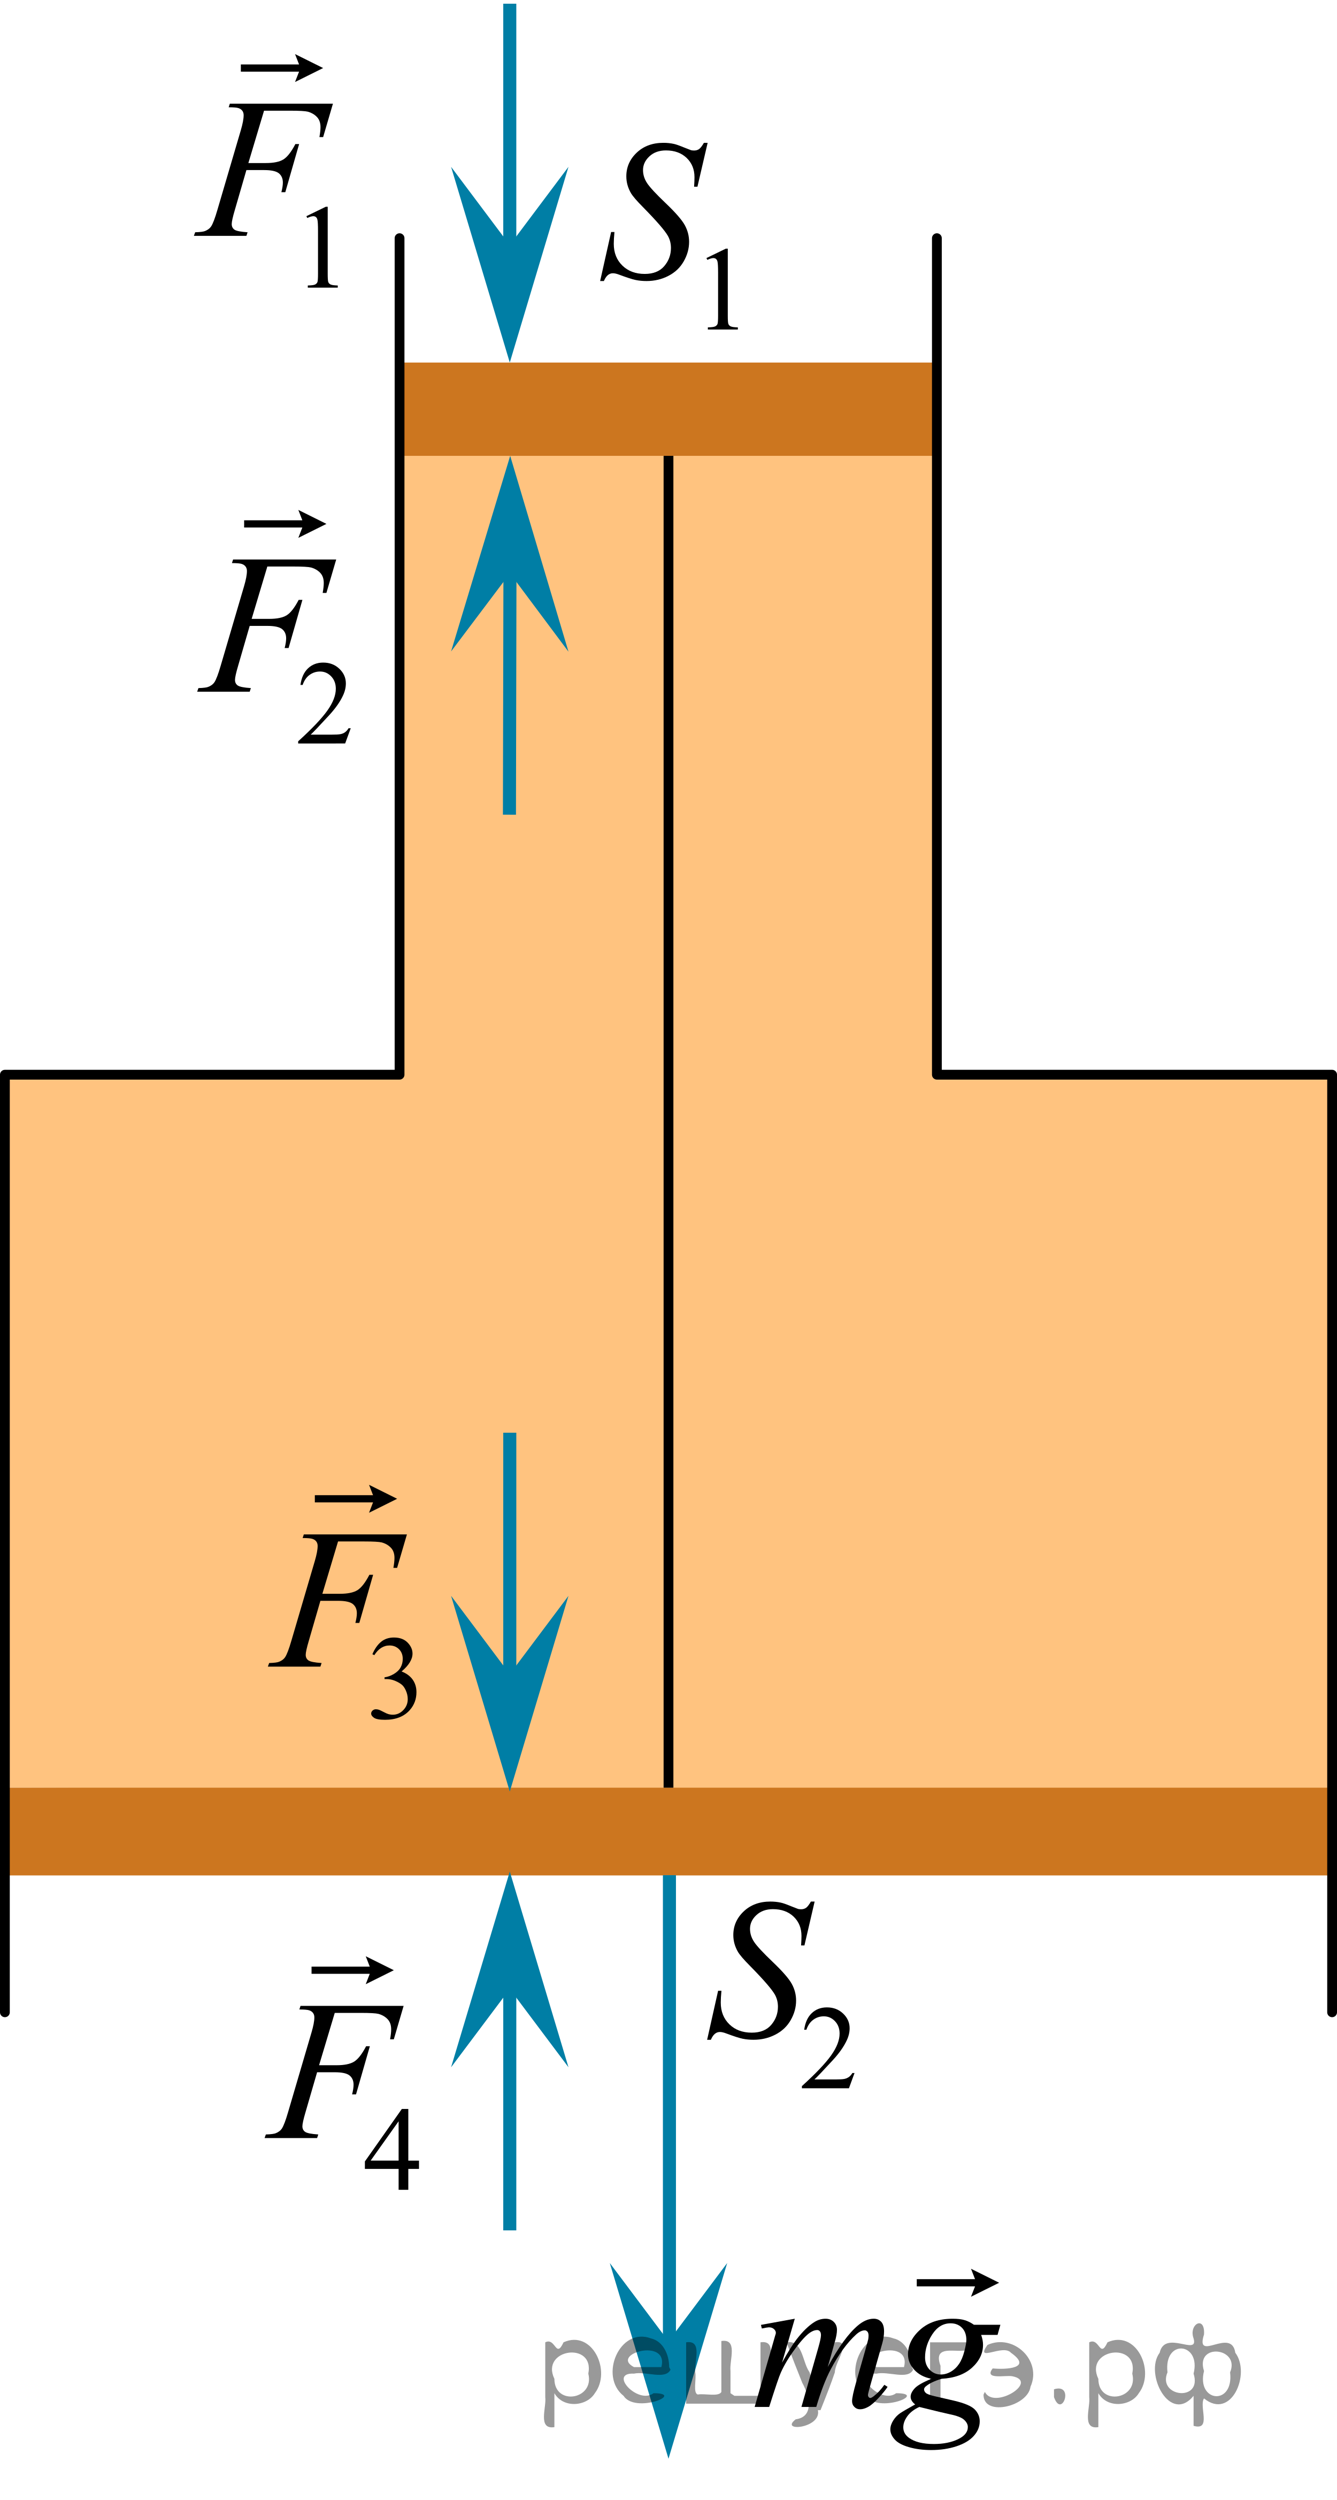 <?xml version="1.0" encoding="utf-8"?>
<!-- Generator: Adobe Illustrator 27.0.1, SVG Export Plug-In . SVG Version: 6.00 Build 0)  -->
<svg version="1.1" id="Слой_1" xmlns="http://www.w3.org/2000/svg" xmlns:xlink="http://www.w3.org/1999/xlink" x="0px" y="0px"
	 width="102.495px" height="191.603px" viewBox="0 0 102.495 191.603" enable-background="new 0 0 102.495 191.603"
	 xml:space="preserve">
<polygon opacity="0.5" fill="#FF8800" enable-background="new    " points="30.63,34.231 71.822,34.231 71.822,82.656 
	102.12,82.656 102.12,137.294 0.375,136.997 0.375,82.656 30.63,82.656 "/>
<rect x="0.375" y="136.997" fill="#CC761F" width="101.745" height="6.723"/>
<path fill="none" stroke="#000000" stroke-width="0.75" stroke-linecap="round" stroke-linejoin="round" stroke-miterlimit="10" d="
	M71.822,13.252"/>
<rect x="30.63" y="27.784" fill="#CC761F" width="41.191" height="7.149"/>
<line fill="none" stroke="#000000" stroke-width="0.75" stroke-miterlimit="10" x1="51.247" y1="34.933" x2="51.247" y2="136.997"/>
<polyline fill="none" stroke="#000000" stroke-width="0.75" stroke-linecap="round" stroke-linejoin="round" stroke-miterlimit="10" points="
	71.822,18.252 71.822,82.358 102.12,82.358 102.12,154.209 "/>
<polyline fill="none" stroke="#000000" stroke-width="0.75" stroke-linecap="round" stroke-linejoin="round" stroke-miterlimit="10" points="
	30.63,18.252 30.63,82.358 0.375,82.358 0.375,154.209 "/>
<g>
	<g>
		<g>
			<g>
				<g>
					<defs>
						<rect id="SVGID_1_" x="43.101" y="6.01" width="16.796" height="22.255"/>
					</defs>
					<clipPath id="SVGID_00000131364732594374959140000016984616264254600083_">
						<use xlink:href="#SVGID_1_"  overflow="visible"/>
					</clipPath>
					<g clip-path="url(#SVGID_00000131364732594374959140000016984616264254600083_)">
						<path d="M54.157,19.776l1.487-0.721h0.148v5.127c0,0.34,0.014,0.552,0.043,0.636
							c0.028,0.084,0.088,0.148,0.178,0.193c0.09,0.044,0.273,0.07,0.55,0.076v0.166h-2.298v-0.166
							c0.289-0.006,0.475-0.031,0.559-0.074c0.084-0.043,0.143-0.101,0.176-0.174
							c0.033-0.073,0.049-0.292,0.049-0.656v-3.278c0-0.442-0.015-0.726-0.045-0.851
							c-0.021-0.096-0.06-0.166-0.115-0.21c-0.056-0.045-0.123-0.067-0.201-0.067
							c-0.111,0-0.266,0.046-0.464,0.139L54.157,19.776z"/>
					</g>
				</g>
			</g>
		</g>
		<g>
			<g>
				<g>
					<defs>
						
							<rect id="SVGID_00000137829916463127389760000009792953224638774204_" x="43.101" y="6.01" width="16.796" height="22.255"/>
					</defs>
					<clipPath id="SVGID_00000173866590541849363230000013193707509427022215_">
						<use xlink:href="#SVGID_00000137829916463127389760000009792953224638774204_"  overflow="visible"/>
					</clipPath>
					<g clip-path="url(#SVGID_00000173866590541849363230000013193707509427022215_)">
						<path d="M46.007,21.538l0.842-3.758h0.255c-0.035,0.364-0.052,0.665-0.052,0.904
							c0,0.682,0.219,1.237,0.658,1.666c0.439,0.428,1.011,0.642,1.718,0.642c0.656,0,1.155-0.2,1.496-0.601
							s0.511-0.863,0.511-1.386c0-0.339-0.078-0.647-0.233-0.927c-0.235-0.413-0.864-1.14-1.887-2.181
							c-0.496-0.498-0.815-0.869-0.955-1.113c-0.231-0.403-0.346-0.827-0.346-1.27c0-0.707,0.266-1.312,0.797-1.815
							c0.531-0.503,1.213-0.754,2.045-0.754c0.281,0,0.546,0.027,0.797,0.082c0.155,0.03,0.439,0.129,0.85,0.299
							c0.29,0.115,0.451,0.177,0.481,0.187c0.07,0.015,0.148,0.022,0.233,0.022c0.145,0,0.271-0.038,0.376-0.112
							c0.105-0.075,0.228-0.234,0.369-0.478h0.286l-0.782,3.362h-0.256c0.02-0.299,0.03-0.54,0.03-0.725
							c0-0.603-0.201-1.096-0.602-1.48c-0.401-0.383-0.93-0.575-1.586-0.575c-0.521,0-0.944,0.152-1.27,0.456
							c-0.326,0.304-0.488,0.655-0.488,1.053c0,0.349,0.104,0.681,0.312,0.997c0.207,0.316,0.686,0.832,1.435,1.546
							c0.75,0.715,1.234,1.273,1.455,1.674c0.22,0.401,0.331,0.828,0.331,1.281c0,0.513-0.137,1.01-0.41,1.49
							c-0.273,0.481-0.665,0.853-1.177,1.117c-0.511,0.264-1.07,0.396-1.676,0.396c-0.301,0-0.582-0.027-0.842-0.082
							c-0.261-0.055-0.677-0.19-1.248-0.403c-0.195-0.075-0.358-0.112-0.489-0.112
							c-0.296,0-0.526,0.199-0.691,0.598C46.293,21.538,46.007,21.538,46.007,21.538z"/>
					</g>
				</g>
			</g>
		</g>
	</g>
</g>
<g>
	<g>
		<g>
			<defs>
				
					<rect id="SVGID_00000129190338062745339290000000925619959445316003_" x="17.392" y="109.769" width="16.784" height="25.176"/>
			</defs>
			<clipPath id="SVGID_00000165229859755690691260000012465700456148144519_">
				<use xlink:href="#SVGID_00000129190338062745339290000000925619959445316003_"  overflow="visible"/>
			</clipPath>
		</g>
	</g>
	<g>
		<g>
			<defs>
				
					<rect id="SVGID_00000093890163649541375740000004297088496860950186_" x="17.895" y="109.644" width="16.784" height="25.036"/>
			</defs>
			<clipPath id="SVGID_00000104675149236416000840000018014550943989901450_">
				<use xlink:href="#SVGID_00000093890163649541375740000004297088496860950186_"  overflow="visible"/>
			</clipPath>
			<g clip-path="url(#SVGID_00000104675149236416000840000018014550943989901450_)">
				<path d="M28.548,126.769c0.174-0.409,0.394-0.725,0.66-0.947s0.597-0.334,0.993-0.334
					c0.489,0,0.865,0.158,1.125,0.475c0.198,0.236,0.297,0.488,0.297,0.757c0,0.442-0.279,0.898-0.837,1.37
					c0.375,0.146,0.659,0.355,0.851,0.627c0.192,0.273,0.288,0.592,0.288,0.959c0,0.525-0.168,0.981-0.504,1.365
					c-0.439,0.502-1.073,0.753-1.905,0.753c-0.411,0-0.691-0.051-0.84-0.152s-0.223-0.211-0.223-0.327
					c0-0.086,0.036-0.162,0.106-0.229c0.071-0.065,0.155-0.099,0.254-0.099c0.075,0,0.152,0.013,0.23,0.036
					c0.051,0.015,0.167,0.069,0.347,0.163c0.18,0.095,0.305,0.15,0.373,0.168c0.111,0.033,0.23,0.05,0.356,0.05
					c0.306,0,0.573-0.118,0.799-0.353c0.227-0.236,0.34-0.516,0.34-0.838c0-0.235-0.053-0.466-0.158-0.69
					c-0.078-0.167-0.164-0.294-0.256-0.381c-0.129-0.119-0.306-0.228-0.532-0.324
					c-0.225-0.098-0.455-0.145-0.689-0.145h-0.144v-0.135c0.237-0.029,0.475-0.115,0.714-0.255
					c0.239-0.141,0.412-0.31,0.52-0.507c0.108-0.196,0.162-0.413,0.162-0.648c0-0.308-0.097-0.557-0.29-0.746
					c-0.193-0.19-0.435-0.284-0.723-0.284c-0.465,0-0.854,0.248-1.167,0.743L28.548,126.769z"/>
			</g>
		</g>
		<g>
			<defs>
				
					<rect id="SVGID_00000103240051668595771750000012321412791375859620_" x="17.895" y="109.644" width="16.784" height="25.036"/>
			</defs>
			<clipPath id="SVGID_00000110465675170750269390000017483709895198475157_">
				<use xlink:href="#SVGID_00000103240051668595771750000012321412791375859620_"  overflow="visible"/>
			</clipPath>
			<g clip-path="url(#SVGID_00000110465675170750269390000017483709895198475157_)">
				<path d="M25.915,118.126l-1.202,4.012h1.337c0.601,0,1.05-0.092,1.348-0.276
					c0.298-0.184,0.605-0.577,0.92-1.181h0.286l-1.06,3.691h-0.3c0.075-0.299,0.113-0.546,0.113-0.74
					c0-0.304-0.102-0.539-0.304-0.706c-0.203-0.167-0.583-0.25-1.138-0.25H24.562l-0.886,3.056
					c-0.161,0.543-0.24,0.904-0.24,1.083c0,0.185,0.068,0.326,0.206,0.426c0.138,0.1,0.474,0.167,1.01,0.202
					l-0.09,0.276h-4.026l0.098-0.276c0.391-0.01,0.651-0.045,0.781-0.104c0.2-0.085,0.348-0.199,0.443-0.344
					c0.135-0.204,0.295-0.625,0.48-1.263l1.795-6.104c0.145-0.493,0.218-0.879,0.218-1.158
					c0-0.13-0.033-0.24-0.098-0.332c-0.065-0.093-0.162-0.161-0.29-0.206c-0.127-0.045-0.382-0.067-0.762-0.067
					l0.09-0.276h7.903l-0.751,2.562h-0.285c0.055-0.309,0.083-0.562,0.083-0.762c0-0.329-0.092-0.589-0.274-0.78
					c-0.183-0.192-0.417-0.328-0.702-0.407c-0.201-0.05-0.649-0.075-1.345-0.075h-2.006V118.126z"/>
			</g>
		</g>
		<g>
			<defs>
				
					<rect id="SVGID_00000048470947746506644140000006735712061624572806_" x="17.895" y="109.644" width="16.784" height="25.036"/>
			</defs>
			<clipPath id="SVGID_00000153689627800103343540000000164593659338403497_">
				<use xlink:href="#SVGID_00000048470947746506644140000006735712061624572806_"  overflow="visible"/>
			</clipPath>
			<g clip-path="url(#SVGID_00000153689627800103343540000000164593659338403497_)">
				<path d="M28.29,115.928l0.308-0.795h-4.462v-0.551h4.462l-0.308-0.796l2.154,1.071L28.29,115.928z"/>
			</g>
		</g>
	</g>
</g>
<g>
	<g>
		<g>
			<defs>
				
					<rect id="SVGID_00000121274857008480332500000005538437885182954887_" x="17.14" y="145.897" width="16.784" height="25.176"/>
			</defs>
			<clipPath id="SVGID_00000107567093665626148420000013007764585759304086_">
				<use xlink:href="#SVGID_00000121274857008480332500000005538437885182954887_"  overflow="visible"/>
			</clipPath>
		</g>
	</g>
	<g>
		<g>
			<defs>
				
					<rect id="SVGID_00000078023182559609187160000000100013995298894767_" x="17.643" y="145.771" width="16.784" height="25.036"/>
			</defs>
			<clipPath id="SVGID_00000016075227183867385250000006195932321916381872_">
				<use xlink:href="#SVGID_00000078023182559609187160000000100013995298894767_"  overflow="visible"/>
			</clipPath>
			<g clip-path="url(#SVGID_00000016075227183867385250000006195932321916381872_)">
				<path d="M32.12,165.575v0.636h-0.819v1.603h-0.743v-1.603h-2.585v-0.573l2.832-4.021h0.496v3.959H32.12z
					 M30.558,165.575v-3.014l-2.144,3.014H30.558z"/>
			</g>
		</g>
		<g>
			<defs>
				
					<rect id="SVGID_00000176035754175757166150000008523697548474787991_" x="17.643" y="145.771" width="16.784" height="25.036"/>
			</defs>
			<clipPath id="SVGID_00000018922577407069476100000003777901346827490214_">
				<use xlink:href="#SVGID_00000176035754175757166150000008523697548474787991_"  overflow="visible"/>
			</clipPath>
			<g clip-path="url(#SVGID_00000018922577407069476100000003777901346827490214_)">
				<path d="M25.663,154.254l-1.202,4.012h1.337c0.602,0,1.051-0.092,1.349-0.276
					c0.298-0.184,0.605-0.577,0.92-1.181h0.286l-1.06,3.691h-0.301c0.075-0.299,0.113-0.546,0.113-0.74
					c0-0.304-0.102-0.539-0.305-0.706s-0.582-0.25-1.138-0.25h-1.353l-0.887,3.056
					c-0.16,0.543-0.24,0.904-0.24,1.083c0,0.185,0.068,0.326,0.207,0.426c0.138,0.1,0.474,0.167,1.01,0.202
					l-0.09,0.276h-4.026l0.098-0.276c0.391-0.01,0.65-0.045,0.781-0.104c0.2-0.085,0.348-0.199,0.443-0.344
					c0.135-0.204,0.295-0.625,0.48-1.263l1.795-6.104c0.145-0.493,0.219-0.879,0.219-1.158
					c0-0.13-0.033-0.24-0.098-0.332c-0.065-0.093-0.162-0.161-0.29-0.206c-0.127-0.045-0.382-0.067-0.762-0.067
					l0.09-0.276h7.903l-0.752,2.562h-0.285c0.055-0.309,0.083-0.562,0.083-0.762c0-0.329-0.092-0.589-0.274-0.78
					c-0.183-0.192-0.417-0.328-0.702-0.407c-0.201-0.05-0.649-0.075-1.345-0.075h-2.006V154.254z"/>
			</g>
		</g>
		<g>
			<defs>
				
					<rect id="SVGID_00000039098345031961635970000013324272041900540579_" x="17.643" y="145.771" width="16.784" height="25.036"/>
			</defs>
			<clipPath id="SVGID_00000119092374898232878690000017235490991952013241_">
				<use xlink:href="#SVGID_00000039098345031961635970000013324272041900540579_"  overflow="visible"/>
			</clipPath>
			<g clip-path="url(#SVGID_00000119092374898232878690000017235490991952013241_)">
				<path d="M28.038,152.056l0.308-0.795h-4.462v-0.551h4.462l-0.308-0.796l2.154,1.071L28.038,152.056z"/>
			</g>
		</g>
	</g>
</g>
<g>
	<g>
		<g>
			<defs>
				
					<rect id="SVGID_00000173130230430104660800000013449460778077256366_" x="11.72" y="0.126" width="16.784" height="25.176"/>
			</defs>
			<clipPath id="SVGID_00000131362532364940107000000012268696419591822219_">
				<use xlink:href="#SVGID_00000173130230430104660800000013449460778077256366_"  overflow="visible"/>
			</clipPath>
		</g>
	</g>
	<g>
		<g>
			<defs>
				<rect id="SVGID_00000099641670284014236360000006414442288671309194_" x="12.223" width="16.784" height="25.036"/>
			</defs>
			<clipPath id="SVGID_00000085237898512768860240000008561828660479391912_">
				<use xlink:href="#SVGID_00000099641670284014236360000006414442288671309194_"  overflow="visible"/>
			</clipPath>
			<g clip-path="url(#SVGID_00000085237898512768860240000008561828660479391912_)">
				<path d="M23.488,16.566l1.486-0.721h0.148v5.127c0,0.34,0.014,0.552,0.043,0.636
					c0.028,0.084,0.088,0.148,0.178,0.193c0.09,0.044,0.273,0.07,0.549,0.076v0.166h-2.296v-0.166
					c0.288-0.006,0.474-0.031,0.558-0.074c0.084-0.043,0.143-0.101,0.176-0.174s0.049-0.292,0.049-0.656v-3.278
					c0-0.442-0.015-0.726-0.045-0.851c-0.021-0.095-0.059-0.166-0.115-0.21s-0.123-0.067-0.2-0.067
					c-0.111,0-0.266,0.046-0.464,0.139L23.488,16.566z"/>
			</g>
		</g>
		<g>
			<defs>
				<rect id="SVGID_00000176021455692322407720000007053394953150531225_" x="12.223" width="16.784" height="25.036"/>
			</defs>
			<clipPath id="SVGID_00000172412215363084091790000008035075413114131119_">
				<use xlink:href="#SVGID_00000176021455692322407720000007053394953150531225_"  overflow="visible"/>
			</clipPath>
			<g clip-path="url(#SVGID_00000172412215363084091790000008035075413114131119_)">
				<path d="M20.242,8.483L19.04,12.495h1.337c0.601,0,1.05-0.092,1.348-0.276s0.605-0.578,0.92-1.181h0.286
					l-1.06,3.691h-0.3c0.075-0.299,0.113-0.545,0.113-0.74c0-0.304-0.102-0.539-0.304-0.706
					c-0.203-0.167-0.583-0.25-1.138-0.25h-1.353l-0.886,3.055c-0.161,0.543-0.24,0.904-0.24,1.083
					c0,0.184,0.068,0.326,0.206,0.426c0.138,0.1,0.474,0.167,1.01,0.202l-0.09,0.276h-4.026l0.098-0.276
					c0.391-0.01,0.651-0.045,0.781-0.104c0.2-0.085,0.348-0.199,0.443-0.344
					c0.135-0.204,0.295-0.625,0.48-1.263l1.795-6.104c0.145-0.493,0.218-0.879,0.218-1.158
					c0-0.13-0.033-0.24-0.098-0.333c-0.065-0.092-0.162-0.161-0.29-0.206C18.165,8.243,17.911,8.221,17.53,8.221
					L17.62,7.945h7.903l-0.751,2.562h-0.285c0.055-0.309,0.083-0.562,0.083-0.762c0-0.329-0.092-0.589-0.274-0.78
					c-0.183-0.192-0.417-0.328-0.702-0.407c-0.201-0.05-0.649-0.075-1.345-0.075
					C22.248,8.483,20.242,8.483,20.242,8.483z"/>
			</g>
		</g>
		<g>
			<defs>
				<rect id="SVGID_00000148630661362831972240000007598454885923735739_" x="12.223" width="16.784" height="25.036"/>
			</defs>
			<clipPath id="SVGID_00000122722879302993564370000003164373604980809614_">
				<use xlink:href="#SVGID_00000148630661362831972240000007598454885923735739_"  overflow="visible"/>
			</clipPath>
			<g clip-path="url(#SVGID_00000122722879302993564370000003164373604980809614_)">
				<path d="M22.618,6.285l0.308-0.795h-4.462V4.939h4.462l-0.308-0.795l2.154,1.071L22.618,6.285z"/>
			</g>
		</g>
	</g>
</g>
<g>
	<g>
		<g>
			<defs>
				
					<rect id="SVGID_00000112593492305579432430000010131238843110260388_" x="11.971" y="35.059" width="16.784" height="25.176"/>
			</defs>
			<clipPath id="SVGID_00000142175713629061777250000012170543267464554150_">
				<use xlink:href="#SVGID_00000112593492305579432430000010131238843110260388_"  overflow="visible"/>
			</clipPath>
		</g>
	</g>
	<g>
		<g>
			<defs>
				
					<rect id="SVGID_00000168818411340296626430000007116405804531069368_" x="12.475" y="34.933" width="16.784" height="25.036"/>
			</defs>
			<clipPath id="SVGID_00000023276443613422422730000010594715998488540824_">
				<use xlink:href="#SVGID_00000168818411340296626430000007116405804531069368_"  overflow="visible"/>
			</clipPath>
			<g clip-path="url(#SVGID_00000023276443613422422730000010594715998488540824_)">
				<path d="M26.888,55.806l-0.428,1.169H22.858v-0.166c1.06-0.961,1.806-1.747,2.238-2.356
					c0.433-0.609,0.648-1.166,0.648-1.67c0-0.385-0.119-0.702-0.355-0.95c-0.237-0.248-0.521-0.372-0.851-0.372
					c-0.3,0-0.57,0.087-0.809,0.262c-0.238,0.174-0.415,0.431-0.529,0.768h-0.167
					c0.075-0.553,0.268-0.977,0.579-1.272c0.31-0.295,0.698-0.443,1.164-0.443c0.495,0,0.909,0.158,1.24,0.475
					c0.332,0.316,0.498,0.69,0.498,1.12c0,0.308-0.072,0.615-0.216,0.922c-0.222,0.484-0.583,0.996-1.081,1.536
					c-0.748,0.812-1.214,1.302-1.4,1.469h1.594c0.324,0,0.552-0.012,0.682-0.036
					c0.131-0.024,0.248-0.072,0.353-0.145s0.197-0.177,0.275-0.311H26.888z"/>
			</g>
		</g>
		<g>
			<defs>
				
					<rect id="SVGID_00000030477429803967261660000011262854971729069470_" x="12.475" y="34.933" width="16.784" height="25.036"/>
			</defs>
			<clipPath id="SVGID_00000120545111896787736990000011850816834062859440_">
				<use xlink:href="#SVGID_00000030477429803967261660000011262854971729069470_"  overflow="visible"/>
			</clipPath>
			<g clip-path="url(#SVGID_00000120545111896787736990000011850816834062859440_)">
				<path d="M20.494,43.415l-1.202,4.012h1.337c0.601,0,1.05-0.092,1.348-0.276s0.605-0.578,0.92-1.181h0.286
					l-1.06,3.691h-0.3c0.075-0.299,0.113-0.545,0.113-0.74c0-0.304-0.102-0.539-0.304-0.706
					c-0.203-0.167-0.583-0.25-1.138-0.25h-1.353l-0.886,3.055c-0.161,0.543-0.24,0.904-0.24,1.083
					c0,0.184,0.068,0.326,0.206,0.426c0.138,0.1,0.474,0.167,1.01,0.202l-0.09,0.276h-4.026l0.098-0.276
					c0.391-0.01,0.651-0.045,0.781-0.104c0.2-0.085,0.348-0.199,0.443-0.344
					c0.135-0.204,0.295-0.625,0.48-1.263l1.795-6.104c0.145-0.493,0.218-0.879,0.218-1.158
					c0-0.13-0.033-0.24-0.098-0.333c-0.065-0.092-0.162-0.161-0.29-0.206c-0.127-0.045-0.382-0.067-0.762-0.067
					l0.09-0.276h7.903l-0.751,2.562h-0.285c0.055-0.309,0.083-0.562,0.083-0.762c0-0.329-0.092-0.589-0.274-0.78
					c-0.183-0.192-0.417-0.328-0.702-0.407c-0.201-0.05-0.649-0.075-1.345-0.075h-2.006V43.415z"/>
			</g>
		</g>
		<g>
			<defs>
				
					<rect id="SVGID_00000119102796433426059710000006955514144771889318_" x="12.475" y="34.933" width="16.784" height="25.036"/>
			</defs>
			<clipPath id="SVGID_00000002372616299758725380000005937097151148228526_">
				<use xlink:href="#SVGID_00000119102796433426059710000006955514144771889318_"  overflow="visible"/>
			</clipPath>
			<g clip-path="url(#SVGID_00000002372616299758725380000005937097151148228526_)">
				<path d="M22.87,41.218l0.308-0.795h-4.462v-0.551h4.462l-0.308-0.795l2.154,1.071L22.87,41.218z"/>
			</g>
		</g>
	</g>
</g>
<g>
	<g>
		<g>
			<defs>
				
					<rect id="SVGID_00000140728870042507502100000015386538659612401850_" x="54.506" y="170.599" width="25.204" height="21.004"/>
			</defs>
			<clipPath id="SVGID_00000113320978841233361810000011315542579623167620_">
				<use xlink:href="#SVGID_00000140728870042507502100000015386538659612401850_"  overflow="visible"/>
			</clipPath>
		</g>
	</g>
	<g>
		<g>
			<defs>
				
					<rect id="SVGID_00000122701116181290070010000016122898419432970400_" x="55.011" y="170.543" width="25.204" height="20.864"/>
			</defs>
			<clipPath id="SVGID_00000098182207531916987430000011561366270728364963_">
				<use xlink:href="#SVGID_00000122701116181290070010000016122898419432970400_"  overflow="visible"/>
			</clipPath>
			<g clip-path="url(#SVGID_00000098182207531916987430000011561366270728364963_)">
				<path d="M60.929,177.692l-0.978,3.369c0.435-0.792,0.807-1.387,1.113-1.785c0.476-0.618,0.94-1.066,1.391-1.345
					c0.266-0.16,0.545-0.239,0.835-0.239c0.251,0,0.459,0.079,0.624,0.239c0.166,0.159,0.248,0.363,0.248,0.612
					c0,0.244-0.057,0.562-0.172,0.956l-0.535,1.897c0.818-1.519,1.592-2.585,2.324-3.197
					c0.406-0.339,0.808-0.508,1.203-0.508c0.231,0,0.42,0.078,0.568,0.235c0.148,0.156,0.222,0.399,0.222,0.729
					c0,0.288-0.045,0.595-0.136,0.919l-0.826,2.905c-0.182,0.633-0.272,0.984-0.272,1.054
					c0,0.07,0.022,0.13,0.068,0.18c0.029,0.034,0.069,0.052,0.119,0.052c0.051,0,0.139-0.047,0.264-0.142
					c0.286-0.22,0.555-0.508,0.805-0.867l0.248,0.157c-0.125,0.199-0.348,0.474-0.665,0.822
					c-0.319,0.349-0.591,0.585-0.816,0.709c-0.226,0.125-0.434,0.188-0.624,0.188c-0.176,0-0.322-0.06-0.44-0.18
					c-0.119-0.119-0.178-0.267-0.178-0.44c0-0.239,0.103-0.72,0.309-1.442l0.685-2.397
					c0.155-0.554,0.238-0.859,0.248-0.919c0.015-0.095,0.022-0.188,0.022-0.276c0-0.125-0.027-0.222-0.082-0.292
					c-0.06-0.069-0.129-0.104-0.203-0.104c-0.211,0-0.434,0.107-0.67,0.321
					c-0.691,0.633-1.338,1.52-1.94,2.659c-0.397,0.753-0.768,1.716-1.113,2.892h-1.137l1.287-4.519
					c0.14-0.488,0.21-0.815,0.21-0.979c0-0.135-0.027-0.234-0.083-0.299c-0.055-0.065-0.123-0.098-0.203-0.098
					c-0.165,0-0.34,0.06-0.525,0.18c-0.301,0.194-0.69,0.61-1.162,1.247c-0.475,0.638-0.842,1.248-1.102,1.831
					c-0.126,0.273-0.424,1.152-0.895,2.637h-1.113l1.392-4.841l0.18-0.628c0.035-0.095,0.053-0.164,0.053-0.209
					c0-0.109-0.05-0.208-0.15-0.295c-0.1-0.087-0.228-0.131-0.383-0.131c-0.065,0-0.246,0.03-0.542,0.09
					l-0.067-0.276L60.929,177.692z"/>
				<path d="M76.691,178.155l-0.219,0.777h-1.256c0.096,0.269,0.143,0.52,0.143,0.754
					c0,0.658-0.28,1.243-0.842,1.756c-0.566,0.513-1.344,0.797-2.332,0.852c-0.531,0.159-0.93,0.349-1.195,0.568
					c-0.1,0.079-0.15,0.161-0.15,0.246c0,0.1,0.045,0.19,0.136,0.273c0.09,0.082,0.318,0.166,0.685,0.251
					l1.459,0.336c0.807,0.19,1.341,0.413,1.602,0.672c0.256,0.265,0.384,0.568,0.384,0.912
					c0,0.408-0.151,0.781-0.455,1.12s-0.747,0.604-1.331,0.796c-0.584,0.191-1.23,0.287-1.938,0.287
					c-0.621,0-1.188-0.073-1.699-0.22c-0.512-0.147-0.877-0.346-1.098-0.595s-0.331-0.505-0.331-0.769
					c0-0.214,0.071-0.436,0.214-0.668s0.322-0.422,0.538-0.571c0.136-0.095,0.519-0.319,1.151-0.673
					c-0.231-0.179-0.347-0.376-0.347-0.59c0-0.199,0.102-0.411,0.305-0.635c0.203-0.225,0.633-0.471,1.29-0.74
					c-0.552-0.104-0.989-0.333-1.312-0.688c-0.324-0.353-0.485-0.747-0.485-1.18c0-0.707,0.312-1.34,0.936-1.897
					c0.624-0.559,1.455-0.837,2.493-0.837c0.376,0,0.685,0.037,0.925,0.112c0.24,0.074,0.475,0.191,0.699,0.351
					h2.031V178.155z M70.478,184.453c-0.406,0.185-0.713,0.421-0.921,0.71c-0.208,0.288-0.311,0.572-0.311,0.852
					c0,0.328,0.15,0.6,0.451,0.815c0.431,0.309,1.062,0.463,1.895,0.463c0.717,0,1.33-0.121,1.84-0.362
					c0.508-0.241,0.763-0.554,0.763-0.938c0-0.194-0.095-0.379-0.282-0.553c-0.188-0.175-0.553-0.316-1.094-0.426
					C72.522,184.954,71.742,184.766,70.478,184.453z M74.082,179.328c0-0.398-0.112-0.712-0.336-0.941
					c-0.223-0.229-0.515-0.344-0.875-0.344c-0.566,0-1.035,0.283-1.403,0.849c-0.368,0.565-0.553,1.154-0.553,1.767
					c0,0.384,0.118,0.697,0.353,0.941s0.521,0.366,0.857,0.366c0.266,0,0.522-0.072,0.77-0.217
					s0.458-0.344,0.629-0.598c0.17-0.254,0.305-0.578,0.406-0.972C74.031,179.786,74.082,179.503,74.082,179.328z"/>
			</g>
		</g>
		<g>
			<defs>
				
					<rect id="SVGID_00000137829079939055040900000005048328071560400006_" x="55.011" y="170.543" width="25.204" height="20.864"/>
			</defs>
			<clipPath id="SVGID_00000167390028294710771410000007079507482126236843_">
				<use xlink:href="#SVGID_00000137829079939055040900000005048328071560400006_"  overflow="visible"/>
			</clipPath>
			<g clip-path="url(#SVGID_00000167390028294710771410000007079507482126236843_)">
				<path d="M74.438,176.007l0.309-0.796h-4.467V174.66h4.467l-0.309-0.796l2.156,1.071L74.438,176.007z"/>
			</g>
		</g>
	</g>
</g>
<polygon fill="#007EA5" points="39.08,18.784 43.58,12.784 39.08,27.784 34.58,12.784 "/>
<line fill="none" stroke="#007EA5" stroke-miterlimit="10" x1="39.08" y1="20.284" x2="39.08" y2="0.284"/>
<polygon fill="#007EA5" points="39.08,152.422 34.58,158.422 39.08,143.422 43.58,158.422 "/>
<line fill="none" stroke="#007EA5" stroke-miterlimit="10" x1="39.08" y1="150.922" x2="39.08" y2="170.922"/>
<polygon fill="#007EA5" points="39.08,128.294 43.58,122.294 39.08,137.294 34.58,122.294 "/>
<line fill="none" stroke="#007EA5" stroke-miterlimit="10" x1="39.08" y1="129.794" x2="39.08" y2="109.794"/>
<polygon fill="#007EA5" points="51.247,179.422 55.747,173.422 51.247,188.422 46.747,173.422 "/>
<line fill="none" stroke="#007EA5" stroke-miterlimit="10" x1="51.319" y1="181.073" x2="51.319" y2="143.701"/>
<polygon fill="#007EA5" points="39.093,43.933 34.58,49.923 39.111,34.933 43.58,49.942 "/>
<line fill="none" stroke="#007EA5" stroke-miterlimit="10" x1="39.096" y1="42.433" x2="39.054" y2="62.433"/>
<g>
	<g>
		<g>
			<g>
				<g>
					<defs>
						
							<rect id="SVGID_00000146471926135918738750000007407589987503269275_" x="51.303" y="140.788" width="16.796" height="22.255"/>
					</defs>
					<clipPath id="SVGID_00000110430010744325808050000002089490240109383571_">
						<use xlink:href="#SVGID_00000146471926135918738750000007407589987503269275_"  overflow="visible"/>
					</clipPath>
					<g clip-path="url(#SVGID_00000110430010744325808050000002089490240109383571_)">
						<path d="M65.508,158.863l-0.428,1.169h-3.605v-0.166c1.06-0.961,1.807-1.747,2.24-2.356
							c0.433-0.609,0.649-1.166,0.649-1.67c0-0.385-0.119-0.702-0.356-0.95c-0.237-0.248-0.521-0.372-0.852-0.372
							c-0.301,0-0.57,0.087-0.809,0.262c-0.239,0.174-0.415,0.431-0.53,0.768h-0.167
							c0.075-0.552,0.268-0.976,0.579-1.272c0.311-0.295,0.699-0.443,1.165-0.443c0.496,0,0.909,0.158,1.241,0.475
							s0.498,0.69,0.498,1.12c0,0.308-0.072,0.615-0.216,0.922c-0.222,0.484-0.583,0.996-1.081,1.536
							c-0.748,0.812-1.215,1.302-1.401,1.469h1.595c0.324,0,0.552-0.012,0.683-0.036
							c0.131-0.024,0.248-0.072,0.354-0.145c0.105-0.073,0.197-0.177,0.275-0.311H65.508z"/>
					</g>
				</g>
			</g>
		</g>
		<g>
			<g>
				<g>
					<defs>
						
							<rect id="SVGID_00000134234878764249699850000014811593971715823525_" x="51.303" y="140.788" width="16.796" height="22.255"/>
					</defs>
					<clipPath id="SVGID_00000053503359352255268000000012326264185724856996_">
						<use xlink:href="#SVGID_00000134234878764249699850000014811593971715823525_"  overflow="visible"/>
					</clipPath>
					<g clip-path="url(#SVGID_00000053503359352255268000000012326264185724856996_)">
						<path d="M54.209,156.316l0.842-3.758h0.255c-0.035,0.364-0.052,0.665-0.052,0.904
							c0,0.682,0.219,1.237,0.658,1.666c0.439,0.428,1.011,0.642,1.718,0.642c0.656,0,1.155-0.2,1.496-0.601
							c0.341-0.401,0.511-0.863,0.511-1.386c0-0.339-0.078-0.647-0.233-0.927
							c-0.235-0.413-0.864-1.14-1.887-2.181c-0.496-0.498-0.815-0.869-0.955-1.113
							c-0.231-0.403-0.346-0.827-0.346-1.27c0-0.707,0.266-1.312,0.797-1.815s1.213-0.754,2.045-0.754
							c0.281,0,0.546,0.027,0.797,0.082c0.155,0.03,0.439,0.129,0.85,0.299c0.29,0.115,0.451,0.177,0.481,0.187
							c0.07,0.015,0.148,0.022,0.233,0.022c0.145,0,0.271-0.038,0.376-0.112c0.105-0.075,0.228-0.234,0.369-0.478
							h0.286l-0.782,3.362h-0.256c0.02-0.299,0.03-0.54,0.03-0.725c0-0.603-0.201-1.096-0.602-1.48
							c-0.401-0.383-0.93-0.575-1.586-0.575c-0.521,0-0.944,0.152-1.27,0.456
							c-0.326,0.304-0.488,0.655-0.488,1.053c0,0.349,0.104,0.681,0.312,0.997c0.207,0.316,0.686,0.832,1.435,1.546
							c0.75,0.715,1.234,1.273,1.455,1.674c0.22,0.401,0.331,0.828,0.331,1.281c0,0.513-0.137,1.01-0.41,1.49
							c-0.273,0.481-0.665,0.853-1.177,1.117c-0.511,0.264-1.07,0.396-1.676,0.396c-0.301,0-0.582-0.027-0.842-0.082
							c-0.261-0.055-0.677-0.19-1.248-0.403c-0.195-0.075-0.358-0.112-0.489-0.112
							c-0.296,0-0.526,0.199-0.691,0.598L54.209,156.316L54.209,156.316z"/>
					</g>
				</g>
			</g>
		</g>
	</g>
</g>
<g style="stroke:none;fill:#000;fill-opacity:0.4" > <path d="m 42.5,183.5 c 0,0.8 0,1.6 0,2.5 -1.3,0.2 -0.6,-1.5 -0.7,-2.3 0,-1.4 0,-2.8 0,-4.2 0.8,-0.4 0.8,1.3 1.4,0.0 2.2,-1.0 3.7,2.2 2.4,3.9 -0.6,1.0 -2.4,1.2 -3.1,0.0 z m 2.6,-1.6 c 0.5,-2.5 -3.7,-1.9 -2.6,0.4 0.0,2.1 3.1,1.6 2.6,-0.4 z" /> <path d="m 51.4,181.6 c -0.4,0.8 -1.9,0.1 -2.8,0.3 -2.0,-0.1 0.3,2.4 1.5,1.5 2.5,0.0 -1.4,1.6 -2.3,0.2 -1.9,-1.5 -0.3,-5.3 2.1,-4.4 0.9,0.2 1.4,1.2 1.4,2.2 z m -0.7,-0.2 c 0.6,-2.3 -4.0,-1.0 -2.1,0.0 0.7,0 1.4,-0.0 2.1,-0.0 z" /> <path d="m 56.3,183.6 c 0.6,0 1.3,0 2.0,0 0,-1.3 0,-2.7 0,-4.1 1.3,-0.2 0.6,1.5 0.7,2.3 0,0.8 0,1.6 0,2.4 -2.1,0 -4.2,0 -6.4,0 0,-1.5 0,-3.1 0,-4.7 1.3,-0.2 0.6,1.5 0.7,2.3 0.1,0.5 -0.2,1.6 0.2,1.7 0.5,-0.1 1.6,0.2 1.8,-0.2 0,-1.3 0,-2.6 0,-3.9 1.3,-0.2 0.6,1.5 0.7,2.3 0,0.5 0,1.1 0,1.7 z" /> <path d="m 62.7,184.7 c 0.3,1.4 -3.0,1.7 -1.7,0.7 1.5,-0.2 1.0,-1.9 0.5,-2.8 -0.4,-1.0 -0.8,-2.0 -1.2,-3.1 1.2,-0.2 1.2,1.4 1.7,2.2 0.2,0.2 0.4,1.9 0.7,1.2 0.4,-1.1 0.9,-2.2 1.3,-3.4 1.4,-0.2 0.0,1.5 -0.0,2.3 -0.3,0.9 -0.7,1.9 -1.1,2.9 z" /> <path d="m 70.0,181.6 c -0.4,0.8 -1.9,0.1 -2.8,0.3 -2.0,-0.1 0.3,2.4 1.5,1.5 2.5,0.0 -1.4,1.6 -2.3,0.2 -1.9,-1.5 -0.3,-5.3 2.1,-4.4 0.9,0.2 1.4,1.2 1.4,2.2 z m -0.7,-0.2 c 0.6,-2.3 -4.0,-1.0 -2.1,0.0 0.7,0 1.4,-0.0 2.1,-0.0 z" /> <path d="m 71.3,184.2 c 0,-1.5 0,-3.1 0,-4.7 1.1,0 2.2,0 3.3,0 0.0,1.5 -3.3,-0.4 -2.5,1.8 0,0.9 0,1.9 0,2.9 -0.2,0 -0.5,0 -0.7,0 z" /> <path d="m 75.5,183.3 c 0.7,1.4 4.2,-0.8 2.1,-1.2 -0.5,-0.1 -2.2,0.3 -1.5,-0.6 1.0,0.1 3.1,0.0 1.4,-1.2 -0.6,-0.7 -2.8,0.8 -1.8,-0.6 2.0,-0.9 4.2,1.2 3.3,3.2 -0.2,1.5 -3.5,2.3 -3.6,0.7 l 0,-0.1 0,-0.0 0,0 z" /> <path d="m 80.8,183.1 c 1.6,-0.5 0.6,2.3 -0.0,0.6 -0.0,-0.2 0.0,-0.4 0.0,-0.6 z" /> <path d="m 84.2,183.5 c 0,0.8 0,1.6 0,2.5 -1.3,0.2 -0.6,-1.5 -0.7,-2.3 0,-1.4 0,-2.8 0,-4.2 0.8,-0.4 0.8,1.3 1.4,0.0 2.2,-1.0 3.7,2.2 2.4,3.9 -0.6,1.0 -2.4,1.2 -3.1,0.0 z m 2.6,-1.6 c 0.5,-2.5 -3.7,-1.9 -2.6,0.4 0.0,2.1 3.1,1.6 2.6,-0.4 z" /> <path d="m 89.5,181.8 c -0.8,1.9 2.7,2.3 2.0,0.1 0.6,-2.4 -2.3,-2.7 -2.0,-0.1 z m 2.0,4.2 c 0,-0.8 0,-1.6 0,-2.4 -1.8,2.2 -3.8,-1.7 -2.6,-3.3 0.4,-1.8 3.0,0.3 2.6,-1.1 -0.4,-1.1 0.9,-1.8 0.8,-0.3 -0.7,2.2 2.1,-0.6 2.4,1.4 1.2,1.6 -0.3,5.2 -2.4,3.5 -0.4,0.6 0.6,2.5 -0.8,2.1 z m 2.8,-4.2 c 0.8,-1.9 -2.7,-2.3 -2.0,-0.1 -0.6,2.4 2.3,2.7 2.0,0.1 z" /> </g></svg>

<!--File created and owned by https://sdamgia.ru. Copying is prohibited. All rights reserved.-->

